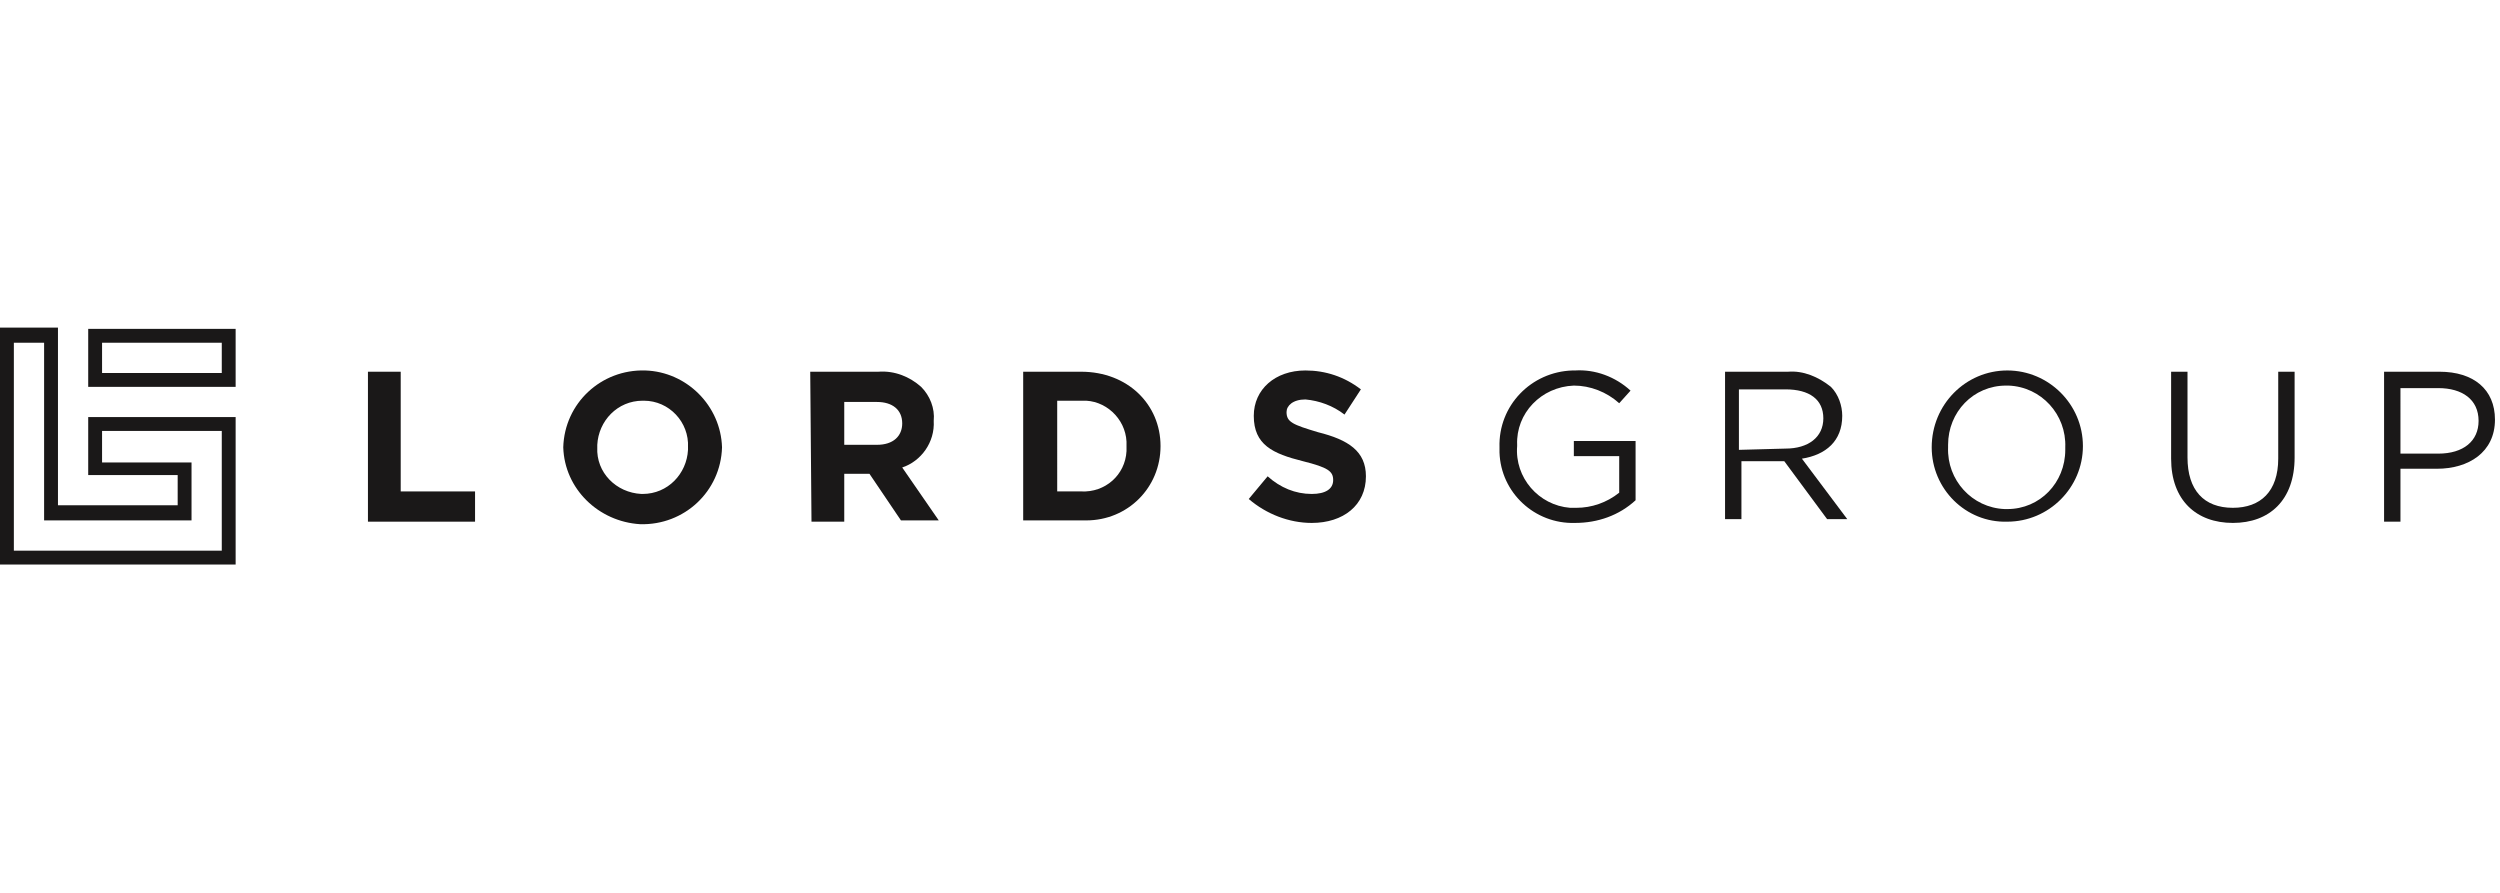 <svg xmlns="http://www.w3.org/2000/svg" xmlns:xlink="http://www.w3.org/1999/xlink" version="1.1" id="Layer_1" x="0px" y="0px" width="198.4px" height="70.9px" viewBox="0 0 198.4 70.9" style="enable-background:new 0 0 198.4 70.9;" xml:space="preserve"> <style type="text/css"> .st0{fill:#1A1818;} .st1{clip-path:url(#SVGID_00000152959950611949552440000011200346261540695688_);} </style> <g id="Clutch_Landing_Team_Logo_Lords" transform="translate(5737.09 -8927.961)"> <g id="Mira_Footer_Logos_lordsgroup" transform="translate(-5737.09 8927.961)"> <path id="Path_826" class="st0" d="M1.1,27.2h2.4l0,14.1h11.7l0-4.6H8.1v-2.5h9.5v9.5H1.1V27.2z M0,26.1v18.7h18.7V33.1H7v4.6h7.1 l0,2.4H4.6l0-14.1H0z"></path> <path id="Path_827" class="st0" d="M8.1,27.2h9.5v2.4H8.1L8.1,27.2z M7,30.7h11.7v-4.6H7V30.7z"></path> <path id="Path_828" class="st0" d="M29.2,29.5h2.6V39h5.9v2.4h-8.5V29.5z"></path> <g id="Group_376" transform="translate(0 0)"> <g> <defs> <rect id="SVGID_1_" y="26.1" width="198.1" height="18.7"></rect> </defs> <clipPath id="SVGID_00000136377055327547300980000014357934643672886198_"> <use xlink:href="#SVGID_1_" style="overflow:visible;"></use> </clipPath> <g id="Group_375" style="clip-path:url(#SVGID_00000136377055327547300980000014357934643672886198_);"> <path id="Path_829" class="st0" d="M54.6,35.5L54.6,35.5c0.1-2-1.5-3.7-3.5-3.7c0,0-0.1,0-0.1,0c-2,0-3.5,1.6-3.6,3.5 c0,0.1,0,0.1,0,0.2v0c-0.1,2,1.5,3.6,3.5,3.7c0,0,0.1,0,0.1,0c2,0,3.5-1.6,3.6-3.5C54.6,35.6,54.6,35.5,54.6,35.5 M44.7,35.5 L44.7,35.5c0.1-3.5,3-6.2,6.5-6.1c3.3,0.1,6,2.8,6.1,6.1v0c-0.1,3.5-3,6.2-6.5,6.1C47.5,41.4,44.8,38.8,44.7,35.5"></path> <path id="Path_830" class="st0" d="M69.6,35.3c1.3,0,2-0.7,2-1.7v0c0-1.1-0.8-1.7-2-1.7h-2.6v3.4H69.6z M64.3,29.5h5.4 c1.3-0.1,2.5,0.4,3.4,1.2c0.7,0.7,1.1,1.7,1,2.7v0c0.1,1.7-1,3.2-2.5,3.7l2.9,4.2h-3L69,37.6h-2v3.8h-2.6L64.3,29.5z"></path> <path id="Path_831" class="st0" d="M85.8,39c1.9,0.1,3.5-1.3,3.6-3.2c0-0.1,0-0.2,0-0.4v0c0.1-1.9-1.4-3.5-3.2-3.6 c-0.1,0-0.2,0-0.3,0h-2V39H85.8z M81.2,29.5h4.6c3.7,0,6.3,2.6,6.3,5.9v0c0,3.3-2.6,5.9-5.9,5.9c-0.1,0-0.2,0-0.4,0h-4.6V29.5z "></path> <path id="Path_832" class="st0" d="M99.1,39.6l1.5-1.8c1,0.9,2.2,1.4,3.5,1.4c1.1,0,1.7-0.4,1.7-1.1v0c0-0.7-0.4-1-2.4-1.5 c-2.4-0.6-3.9-1.3-3.9-3.6v0c0-2.1,1.7-3.6,4.1-3.6c1.6,0,3.1,0.5,4.4,1.5l-1.3,2c-0.9-0.7-2-1.1-3.1-1.2c-1,0-1.5,0.5-1.5,1v0 c0,0.8,0.5,1,2.5,1.6c2.4,0.6,3.8,1.5,3.8,3.5v0c0,2.3-1.8,3.7-4.3,3.7C102.3,41.5,100.5,40.8,99.1,39.6"></path> <path id="Path_833" class="st0" d="M119,35.5L119,35.5c-0.1-3.3,2.5-6,5.8-6.1c0.1,0,0.1,0,0.2,0c1.6-0.1,3.2,0.5,4.4,1.6 l-0.9,1c-1-0.9-2.3-1.4-3.6-1.4c-2.6,0.1-4.6,2.2-4.5,4.7c0,0,0,0.1,0,0.1v0c-0.2,2.5,1.7,4.7,4.2,4.9c0.2,0,0.3,0,0.5,0 c1.2,0,2.4-0.4,3.4-1.2v-2.9h-3.6V35h4.9v4.7c-1.3,1.2-3,1.8-4.8,1.8c-3.2,0.1-5.9-2.4-6-5.6C119,35.8,119,35.6,119,35.5"></path> <path id="Path_834" class="st0" d="M141.7,35.6c1.8,0,3-0.9,3-2.4v0c0-1.5-1.1-2.3-3-2.3h-3.7v4.8L141.7,35.6z M136.8,29.5h5.1 c1.2-0.1,2.4,0.4,3.4,1.2c0.6,0.6,0.9,1.5,0.9,2.3v0c0,2-1.3,3.1-3.2,3.4l3.6,4.8h-1.6l-3.4-4.6h-3.4v4.6h-1.3V29.5z"></path> <path id="Path_835" class="st0" d="M163.9,35.5L163.9,35.5c0.1-2.6-1.9-4.8-4.5-4.9c-0.1,0-0.1,0-0.2,0c-2.6,0-4.6,2.1-4.6,4.7 c0,0.1,0,0.1,0,0.2v0c-0.1,2.6,1.9,4.8,4.5,4.9c0.1,0,0.1,0,0.2,0c2.6,0,4.6-2.1,4.6-4.7C163.9,35.6,163.9,35.5,163.9,35.5 M153.3,35.5L153.3,35.5c0-3.4,2.7-6.1,6-6.1c3.3,0,6,2.7,6,6v0c0,3.3-2.7,6-6,6C156,41.5,153.3,38.8,153.3,35.5"></path> <path id="Path_836" class="st0" d="M172.3,36.4v-6.9h1.3v6.8c0,2.6,1.3,4,3.6,4c2.2,0,3.6-1.3,3.6-3.9v-6.9h1.3v6.8 c0,3.4-2,5.2-4.9,5.2C174.3,41.5,172.3,39.7,172.3,36.4"></path> <path id="Path_837" class="st0" d="M193.5,36c2,0,3.2-1,3.2-2.6v0c0-1.7-1.3-2.6-3.2-2.6h-3V36L193.5,36z M189.2,29.5h4.4 c2.7,0,4.4,1.4,4.4,3.8v0c0,2.6-2.1,3.9-4.6,3.9h-2.9v4.2h-1.3L189.2,29.5z"></path> </g> </g> </g> </g> </g> </svg>